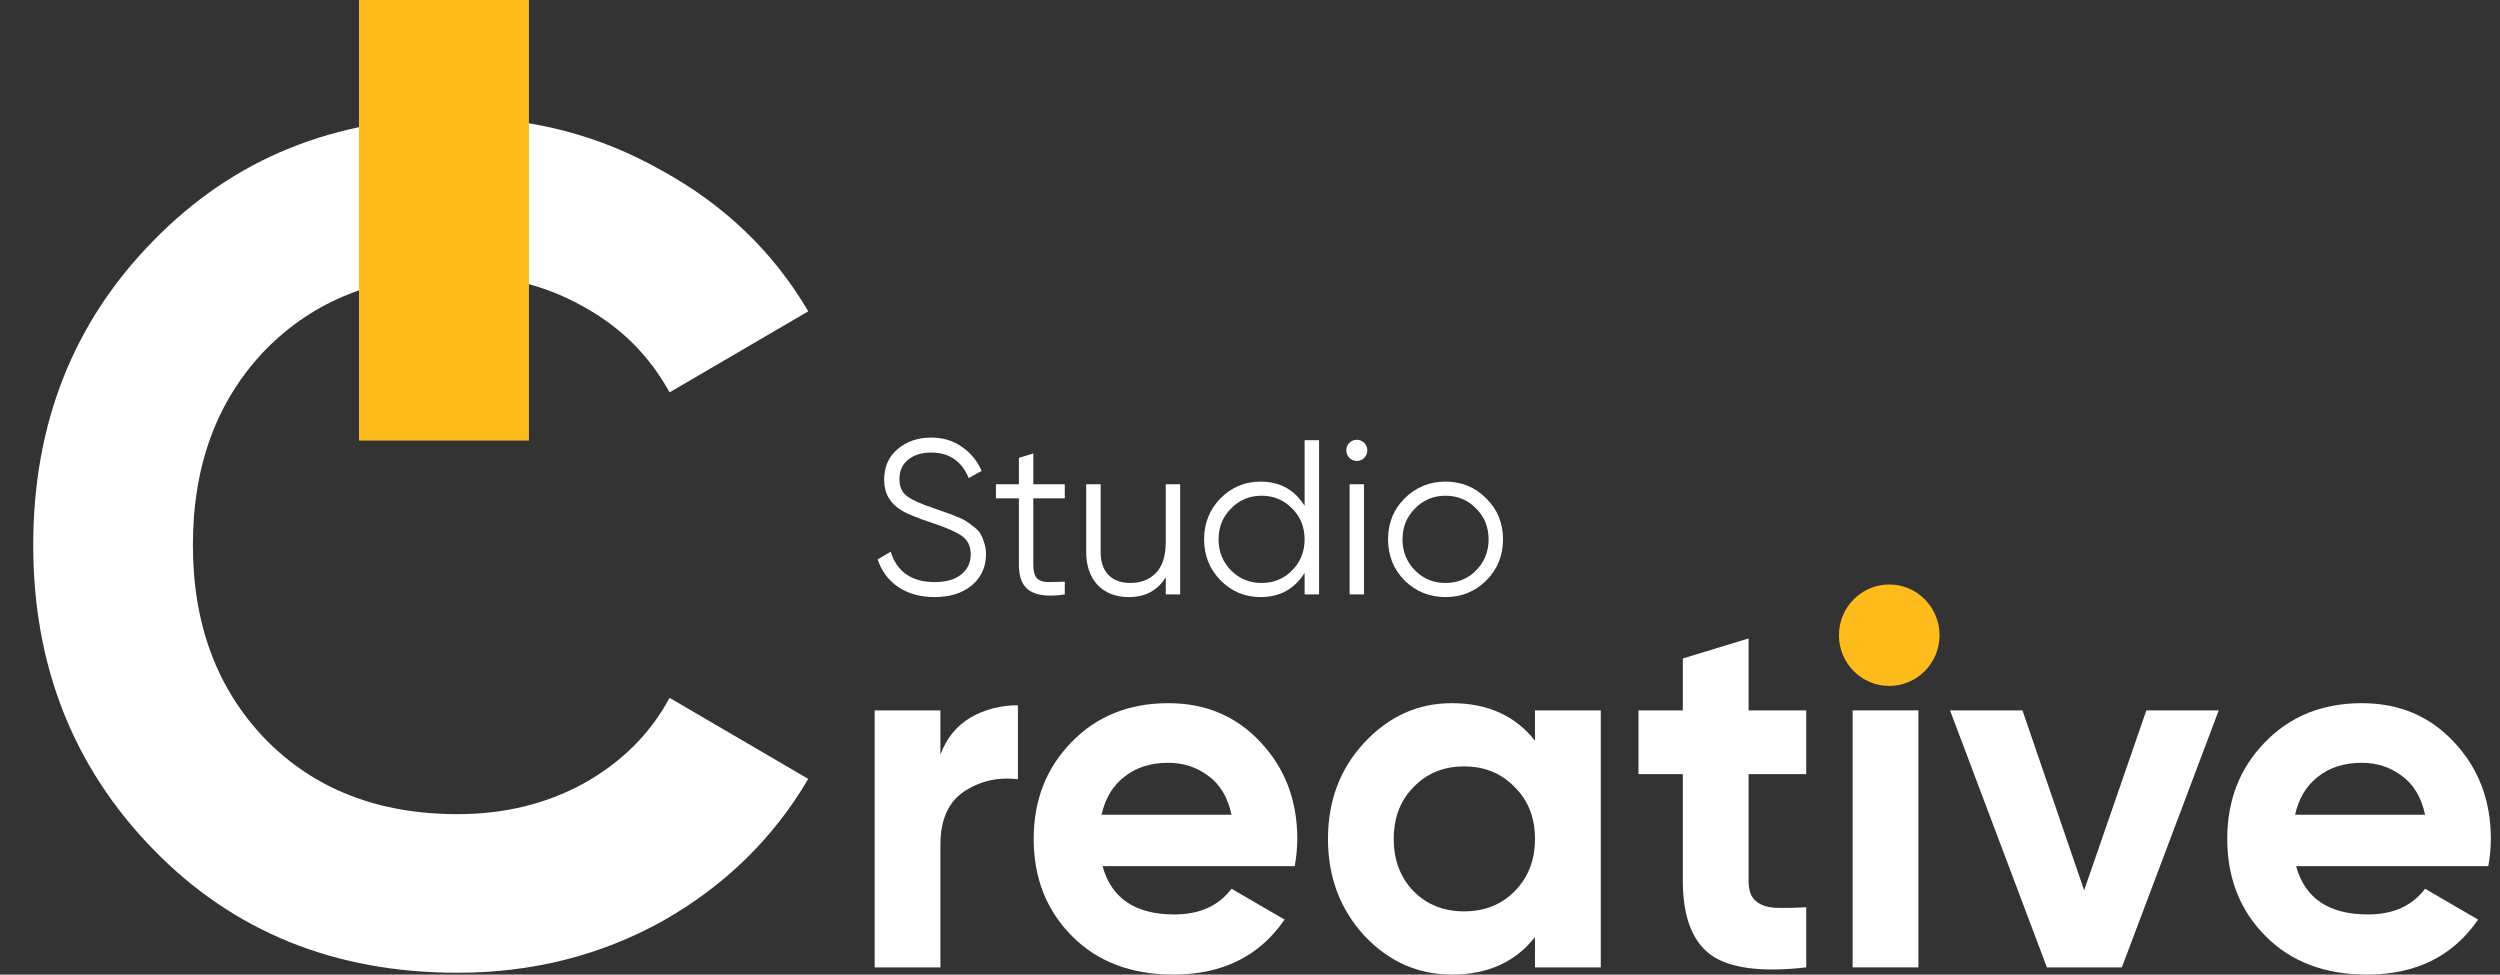 <svg width="59" height="23" viewBox="0 0 59 23" fill="none" xmlns="http://www.w3.org/2000/svg">
<rect x="0" y="0" width="59" height="23" fill="#333333" stroke="none"/>
<path d="M22.052 14.091C21.723 14.091 21.439 14.012 21.202 13.857C20.968 13.697 20.805 13.479 20.712 13.201L21.021 13.02C21.086 13.245 21.207 13.422 21.382 13.55C21.557 13.675 21.783 13.737 22.058 13.737C22.326 13.737 22.534 13.678 22.682 13.56C22.833 13.439 22.909 13.28 22.909 13.082C22.909 12.891 22.84 12.748 22.702 12.65C22.565 12.553 22.338 12.453 22.022 12.349C21.647 12.224 21.399 12.124 21.279 12.047C21.004 11.881 20.866 11.64 20.866 11.325C20.866 11.016 20.973 10.774 21.186 10.597C21.399 10.417 21.662 10.327 21.975 10.327C22.257 10.327 22.501 10.401 22.707 10.55C22.914 10.696 23.067 10.883 23.166 11.112L22.862 11.283C22.697 10.881 22.401 10.68 21.975 10.68C21.752 10.68 21.571 10.736 21.434 10.847C21.296 10.957 21.227 11.112 21.227 11.309C21.227 11.489 21.289 11.625 21.413 11.715C21.537 11.805 21.741 11.897 22.027 11.99C22.157 12.035 22.25 12.068 22.305 12.089C22.364 12.106 22.446 12.137 22.553 12.183C22.663 12.224 22.744 12.262 22.795 12.297C22.847 12.328 22.909 12.373 22.981 12.432C23.056 12.488 23.11 12.545 23.141 12.604C23.175 12.659 23.204 12.729 23.228 12.812C23.256 12.891 23.27 12.978 23.27 13.072C23.27 13.38 23.158 13.628 22.934 13.815C22.711 13.999 22.417 14.091 22.052 14.091Z" fill="white"/>
<path d="M25.129 11.761H24.386V13.337C24.386 13.479 24.414 13.581 24.469 13.643C24.524 13.702 24.606 13.733 24.716 13.737C24.826 13.737 24.964 13.733 25.129 13.727V14.028C24.768 14.084 24.496 14.058 24.314 13.95C24.135 13.843 24.046 13.638 24.046 13.337V11.761H23.504V11.429H24.046V10.805L24.386 10.701V11.429H25.129V11.761Z" fill="white"/>
<path d="M27.512 11.429H27.852V14.028H27.512V13.623C27.319 13.935 27.03 14.091 26.645 14.091C26.332 14.091 26.085 13.995 25.902 13.805C25.724 13.611 25.634 13.351 25.634 13.025V11.429H25.975V13.025C25.975 13.257 26.035 13.437 26.155 13.565C26.279 13.694 26.453 13.758 26.676 13.758C26.924 13.758 27.125 13.68 27.279 13.524C27.434 13.364 27.512 13.12 27.512 12.791V11.429Z" fill="white"/>
<path d="M30.789 10.389H31.13V14.028H30.789V13.519C30.552 13.9 30.205 14.091 29.748 14.091C29.38 14.091 29.065 13.959 28.804 13.695C28.546 13.432 28.417 13.11 28.417 12.729C28.417 12.347 28.546 12.025 28.804 11.761C29.065 11.498 29.38 11.366 29.748 11.366C30.205 11.366 30.552 11.557 30.789 11.938V10.389ZM29.052 13.461C29.247 13.659 29.488 13.758 29.773 13.758C30.059 13.758 30.299 13.659 30.495 13.461C30.692 13.261 30.789 13.016 30.789 12.729C30.789 12.441 30.692 12.198 30.495 12.001C30.299 11.8 30.059 11.699 29.773 11.699C29.488 11.699 29.247 11.8 29.052 12.001C28.855 12.198 28.758 12.441 28.758 12.729C28.758 13.016 28.855 13.261 29.052 13.461Z" fill="white"/>
<path d="M32.196 10.805C32.148 10.854 32.089 10.878 32.021 10.878C31.952 10.878 31.893 10.854 31.845 10.805C31.797 10.756 31.773 10.697 31.773 10.628C31.773 10.559 31.797 10.5 31.845 10.451C31.893 10.403 31.952 10.379 32.021 10.379C32.089 10.379 32.148 10.403 32.196 10.451C32.244 10.5 32.268 10.559 32.268 10.628C32.268 10.697 32.244 10.756 32.196 10.805ZM31.851 14.028V11.429H32.191V14.028H31.851Z" fill="white"/>
<path d="M35.074 13.701C34.813 13.96 34.493 14.091 34.115 14.091C33.737 14.091 33.415 13.96 33.15 13.701C32.889 13.437 32.758 13.113 32.758 12.729C32.758 12.344 32.889 12.021 33.15 11.761C33.415 11.498 33.737 11.366 34.115 11.366C34.493 11.366 34.813 11.498 35.074 11.761C35.339 12.021 35.471 12.344 35.471 12.729C35.471 13.113 35.339 13.437 35.074 13.701ZM33.393 13.461C33.589 13.659 33.829 13.758 34.115 13.758C34.4 13.758 34.641 13.659 34.837 13.461C35.033 13.261 35.131 13.016 35.131 12.729C35.131 12.441 35.033 12.198 34.837 12.001C34.641 11.8 34.4 11.699 34.115 11.699C33.829 11.699 33.589 11.8 33.393 12.001C33.197 12.198 33.099 12.441 33.099 12.729C33.099 13.016 33.197 13.261 33.393 13.461Z" fill="white"/>
<path d="M22.194 17.808C22.339 17.42 22.575 17.129 22.904 16.935C23.241 16.741 23.614 16.644 24.023 16.644V18.391C23.55 18.334 23.125 18.431 22.748 18.682C22.379 18.932 22.194 19.349 22.194 19.931V22.83H20.642V16.765H22.194V17.808Z" fill="white"/>
<path d="M26.02 20.441C26.228 21.201 26.794 21.581 27.716 21.581C28.31 21.581 28.759 21.379 29.064 20.974L30.316 21.702C29.722 22.567 28.848 23 27.692 23C26.698 23 25.899 22.697 25.298 22.09C24.696 21.484 24.395 20.72 24.395 19.798C24.395 18.884 24.692 18.124 25.286 17.517C25.879 16.903 26.641 16.595 27.572 16.595C28.454 16.595 29.18 16.903 29.75 17.517C30.328 18.132 30.616 18.892 30.616 19.798C30.616 20 30.596 20.214 30.556 20.441H26.02ZM25.996 19.228H29.064C28.976 18.815 28.791 18.508 28.511 18.306C28.238 18.104 27.925 18.002 27.572 18.002C27.155 18.002 26.81 18.112 26.537 18.33C26.264 18.54 26.084 18.839 25.996 19.228Z" fill="white"/>
<path d="M36.226 16.765H37.778V22.83H36.226V22.115C35.76 22.705 35.107 23 34.264 23C33.462 23 32.772 22.693 32.195 22.078C31.625 21.456 31.34 20.695 31.34 19.798C31.34 18.9 31.625 18.144 32.195 17.529C32.772 16.907 33.462 16.595 34.264 16.595C35.107 16.595 35.76 16.89 36.226 17.481V16.765ZM33.362 21.035C33.675 21.35 34.072 21.508 34.553 21.508C35.034 21.508 35.431 21.35 35.744 21.035C36.065 20.712 36.226 20.299 36.226 19.798C36.226 19.296 36.065 18.888 35.744 18.573C35.431 18.249 35.034 18.087 34.553 18.087C34.072 18.087 33.675 18.249 33.362 18.573C33.049 18.888 32.892 19.296 32.892 19.798C32.892 20.299 33.049 20.712 33.362 21.035Z" fill="white"/>
<path d="M42.627 18.269H41.267V20.792C41.267 21.003 41.319 21.156 41.424 21.253C41.528 21.35 41.681 21.407 41.881 21.423C42.082 21.431 42.33 21.427 42.627 21.411V22.83C41.56 22.952 40.806 22.851 40.365 22.527C39.932 22.203 39.715 21.625 39.715 20.792V18.269H38.668V16.765H39.715V15.54L41.267 15.067V16.765H42.627V18.269Z" fill="white"/>
<path d="M43.722 22.83V16.765H45.274V22.83H43.722Z" fill="white"/>
<path d="M50.654 16.765H52.362L50.076 22.83H48.307L46.021 16.765H47.73L49.186 21.011L50.654 16.765Z" fill="white"/>
<path d="M54.188 20.441C54.396 21.201 54.962 21.581 55.884 21.581C56.478 21.581 56.927 21.379 57.232 20.974L58.483 21.702C57.89 22.567 57.015 23 55.86 23C54.865 23 54.067 22.697 53.465 22.09C52.864 21.484 52.563 20.72 52.563 19.798C52.563 18.884 52.86 18.124 53.453 17.517C54.047 16.903 54.809 16.595 55.74 16.595C56.622 16.595 57.348 16.903 57.918 17.517C58.495 18.132 58.784 18.892 58.784 19.798C58.784 20 58.764 20.214 58.724 20.441H54.188ZM54.163 19.228H57.232C57.144 18.815 56.959 18.508 56.678 18.306C56.406 18.104 56.093 18.002 55.74 18.002C55.323 18.002 54.978 18.112 54.705 18.33C54.432 18.54 54.252 18.839 54.163 19.228Z" fill="white"/>
<path d="M10.796 22.957C7.899 22.957 5.506 21.987 3.617 20.046C1.729 18.105 0.784 15.711 0.784 12.865C0.784 10 1.729 7.606 3.617 5.684C5.506 3.743 7.899 2.772 10.796 2.772C12.538 2.772 14.142 3.188 15.609 4.02C17.095 4.833 18.25 5.943 19.075 7.347L15.802 9.26C15.325 8.392 14.647 7.717 13.767 7.236C12.886 6.737 11.896 6.488 10.796 6.488C8.926 6.488 7.413 7.079 6.258 8.262C5.121 9.445 4.552 10.979 4.552 12.865C4.552 14.732 5.121 16.257 6.258 17.44C7.413 18.623 8.926 19.214 10.796 19.214C11.896 19.214 12.886 18.974 13.767 18.493C14.665 17.994 15.344 17.32 15.802 16.469L19.075 18.382C18.25 19.787 17.104 20.905 15.637 21.737C14.17 22.551 12.556 22.957 10.796 22.957Z" fill="white"/>
<rect x="8.472" width="4.011" height="10.397" fill="#FDBB1C"/>
<ellipse cx="44.586" cy="14.991" rx="1.187" ry="1.197" fill="#FDBB1C"/>
</svg>
